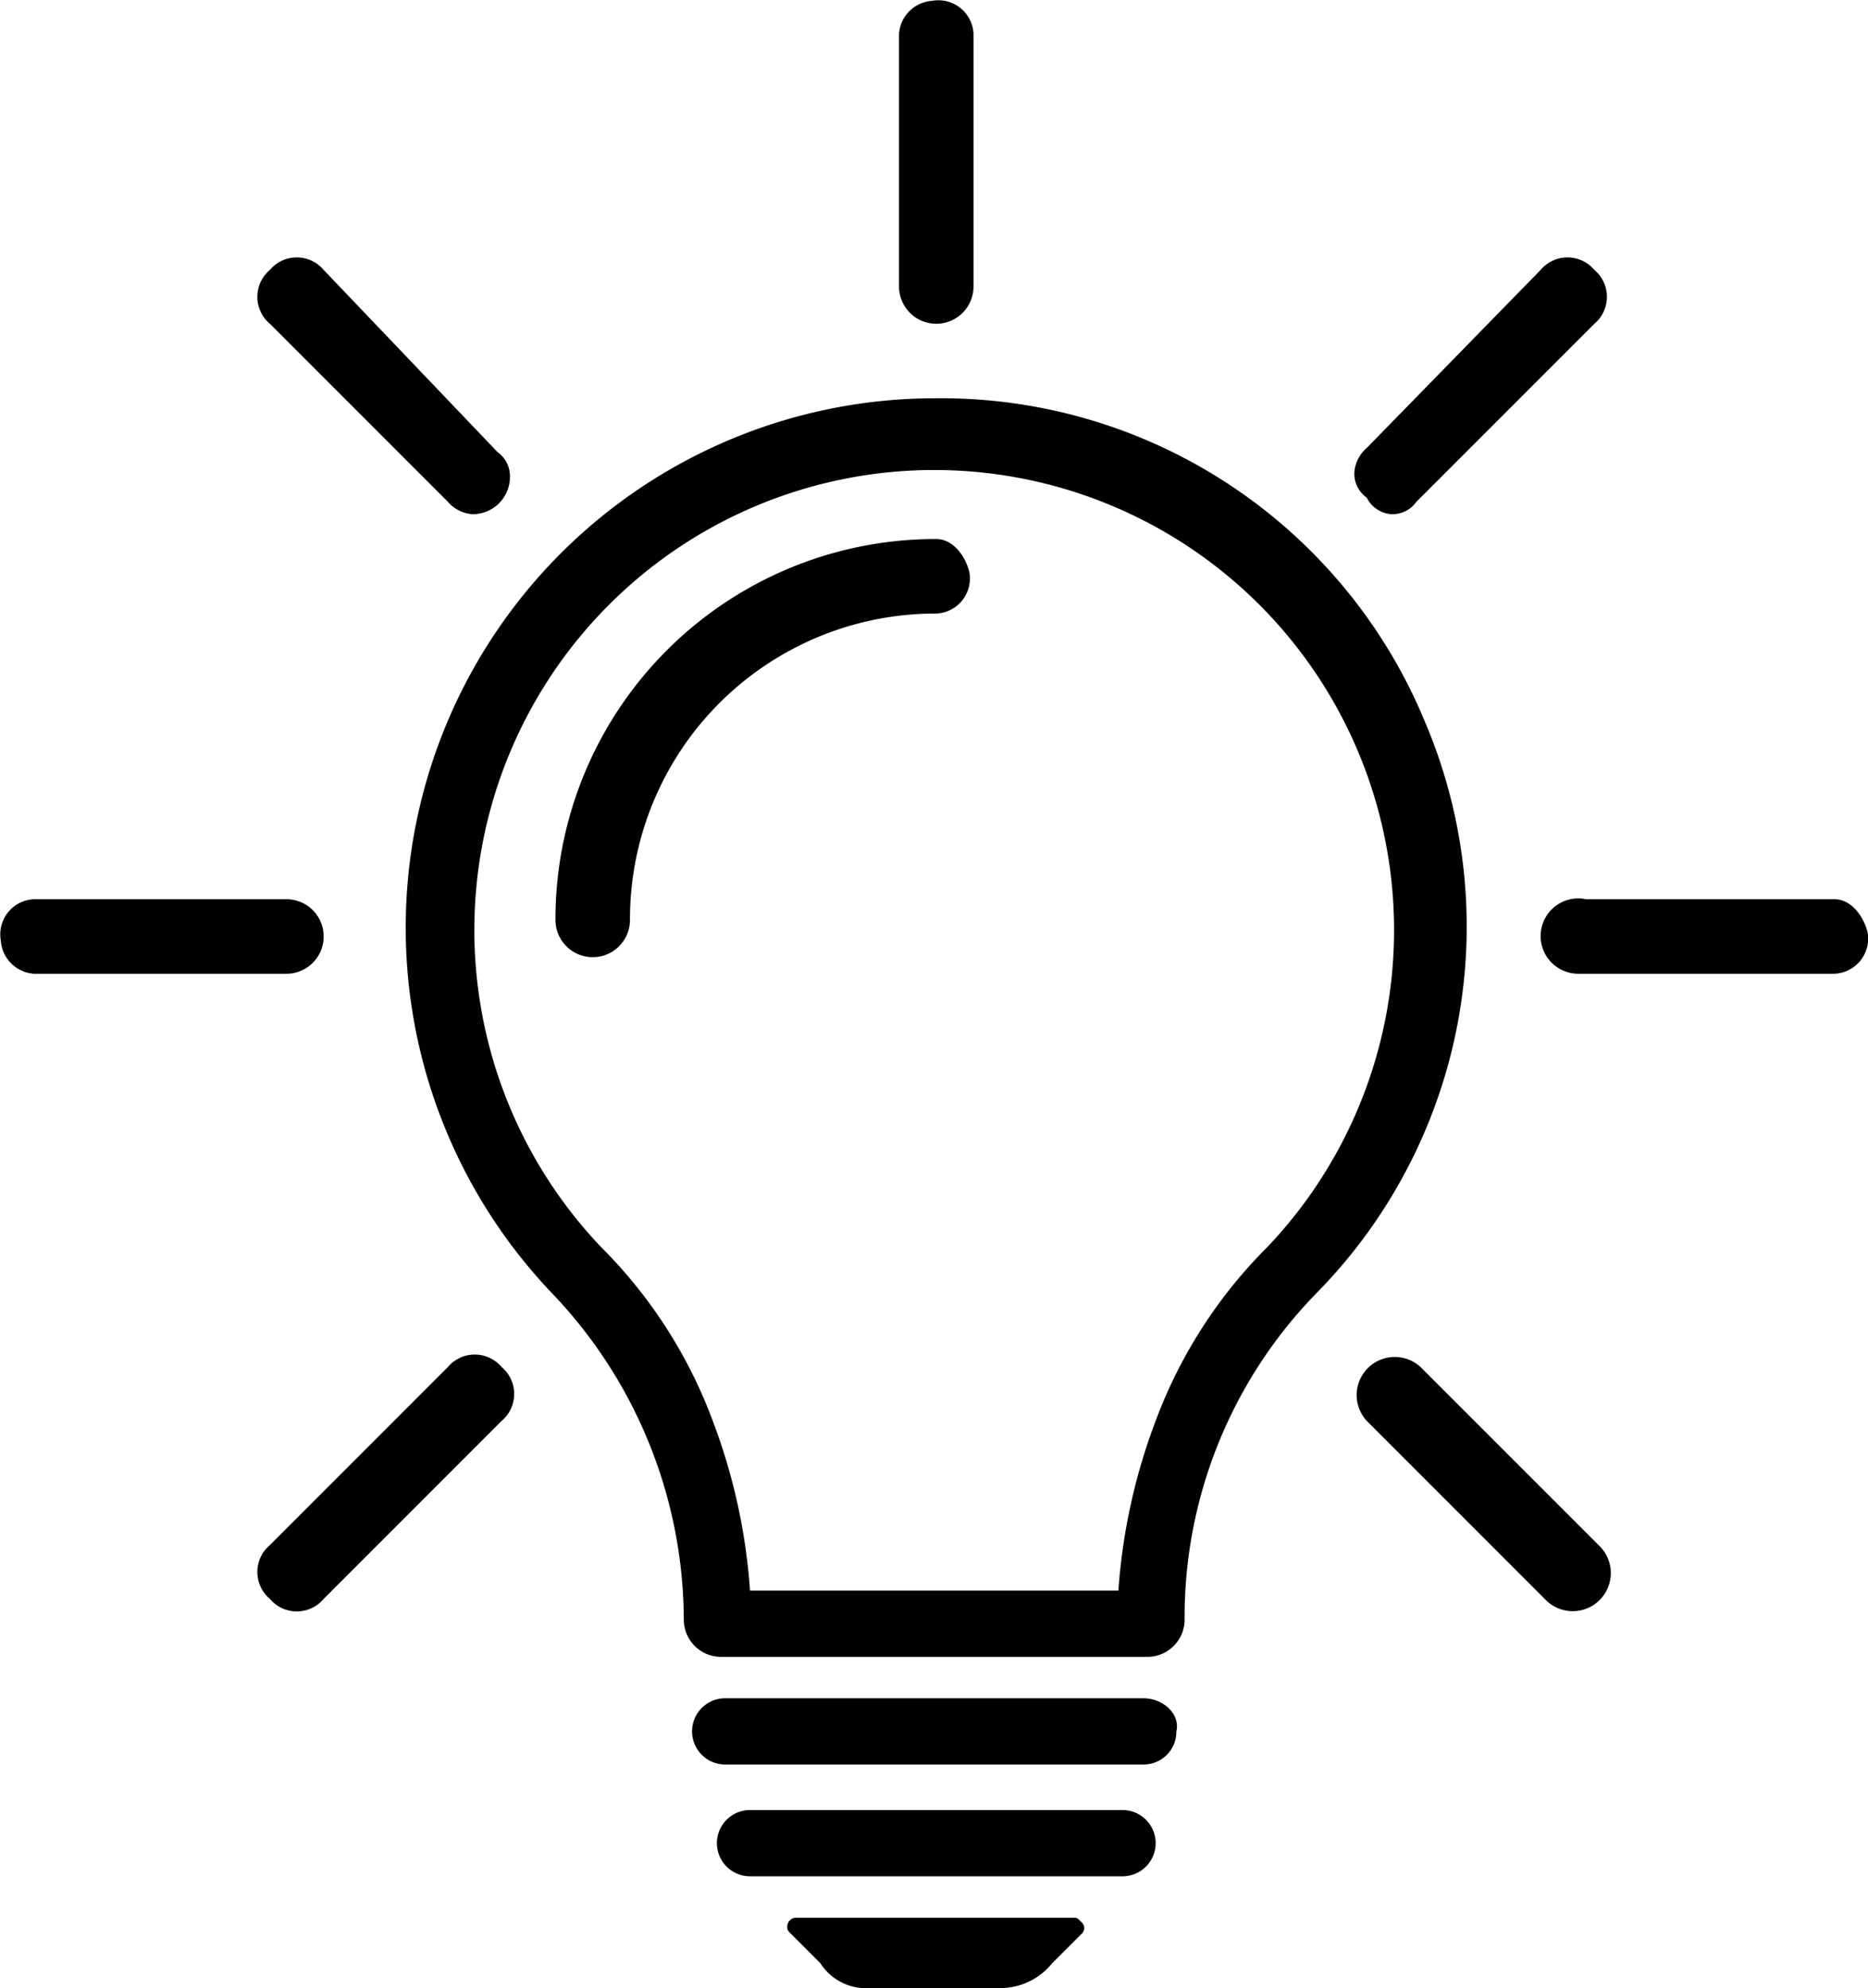 <?xml version="1.0" encoding="utf-8"?>
<svg id="Layer_1" data-name="Layer 1" xmlns="http://www.w3.org/2000/svg" width="45.13" height="48.02" viewBox="0 0 45.13 48.02">
  <g>
    <path d="M34.4,17.4A12.64,12.64,0,0,0,22.6,9.6h0a12.79,12.79,0,0,0-9.3,21.6,11.46,11.46,0,0,1,3.2,7.9.9.9,0,0,0,.9.9H27.7a.9.9,0,0,0,.9-.9,11.2,11.2,0,0,1,3.2-7.9,12.62,12.62,0,0,0,2.6-13.8ZM30.6,30.1a11.66,11.66,0,0,0-2.7,4.2,14.33,14.33,0,0,0-.9,4.1H18.1a14.33,14.33,0,0,0-.9-4.1,11.66,11.66,0,0,0-2.7-4.2,11.11,11.11,0,1,1,16.1,0Z" transform="translate(0.02 0.02)" fill="#010101"/>
    <path d="M27.1,43.7h-9a.8.8,0,1,0,0,1.6h9a.8.8,0,0,0,0-1.6Z" transform="translate(0.02 0.02)" fill="#010101"/>
    <path d="M27.6,41H17.5a.8.8,0,0,0,0,1.6H27.6a.79.79,0,0,0,.8-.8C28.5,41.4,28.1,41,27.6,41Z" transform="translate(0.02 0.02)" fill="#010101"/>
    <path d="M25.9,46.3H19.2a.22.22,0,0,0-.2.2c0,.1,0,.1.1.2l.7.7A1.31,1.31,0,0,0,21,48h3.1a1.61,1.61,0,0,0,1.3-.6l.7-.7a.19.19,0,0,0,0-.3C26,46.3,26,46.3,25.9,46.3Z" transform="translate(0.02 0.02)" fill="#010101"/>
    <path d="M22.6,13a9.18,9.18,0,0,0-9.2,9.2.9.9,0,0,0,1.8,0,7.38,7.38,0,0,1,7.4-7.4.85.85,0,0,0,.8-1C23.3,13.4,23,13,22.6,13Z" transform="translate(0.02 0.02)" fill="#010101"/>
    <path d="M7.8,22.6a.9.9,0,0,0-.9-.9H.8a.85.85,0,0,0-.8,1,.86.86,0,0,0,.8.8H6.9a.9.9,0,0,0,.9-.9Z" transform="translate(0.02 0.02)" fill="#010101"/>
    <path d="M44.3,21.7h-6a.91.91,0,1,0-.2,1.8h6.2a.85.85,0,0,0,.8-1C45,22.1,44.7,21.7,44.3,21.7Z" transform="translate(0.02 0.02)" fill="#010101"/>
    <path d="M10.8,33,6.5,37.3a.85.85,0,0,0,0,1.3.85.85,0,0,0,1.3,0l4.3-4.3a.85.85,0,0,0,0-1.3h0a.85.85,0,0,0-1.3,0Z" transform="translate(0.02 0.02)" fill="#010101"/>
    <path d="M33.6,12.4a.71.71,0,0,0,.6-.3l4.3-4.3a.85.85,0,0,0,0-1.3.85.85,0,0,0-1.3,0h0L33,10.8a.86.86,0,0,0-.3.6.71.71,0,0,0,.3.6A.72.72,0,0,0,33.6,12.4Z" transform="translate(0.02 0.02)" fill="#010101"/>
    <path d="M22.6,7.8a.9.9,0,0,0,.9-.9h0V.8a.85.85,0,0,0-1-.8.86.86,0,0,0-.8.8V6.9A.9.9,0,0,0,22.6,7.8Z" transform="translate(0.02 0.02)" fill="#010101"/>
    <path d="M34.3,33A.92.92,0,0,0,33,34.3l4.3,4.3a.92.92,0,1,0,1.3-1.3Z" transform="translate(0.02 0.02)" fill="#010101"/>
    <path d="M10.8,12.1a.86.86,0,0,0,.6.3.9.9,0,0,0,.9-.9.71.71,0,0,0-.3-.6L7.8,6.5a.85.85,0,0,0-1.3,0,.85.85,0,0,0,0,1.3Z" transform="translate(0.02 0.02)" fill="#010101"/>
  </g>
</svg>
